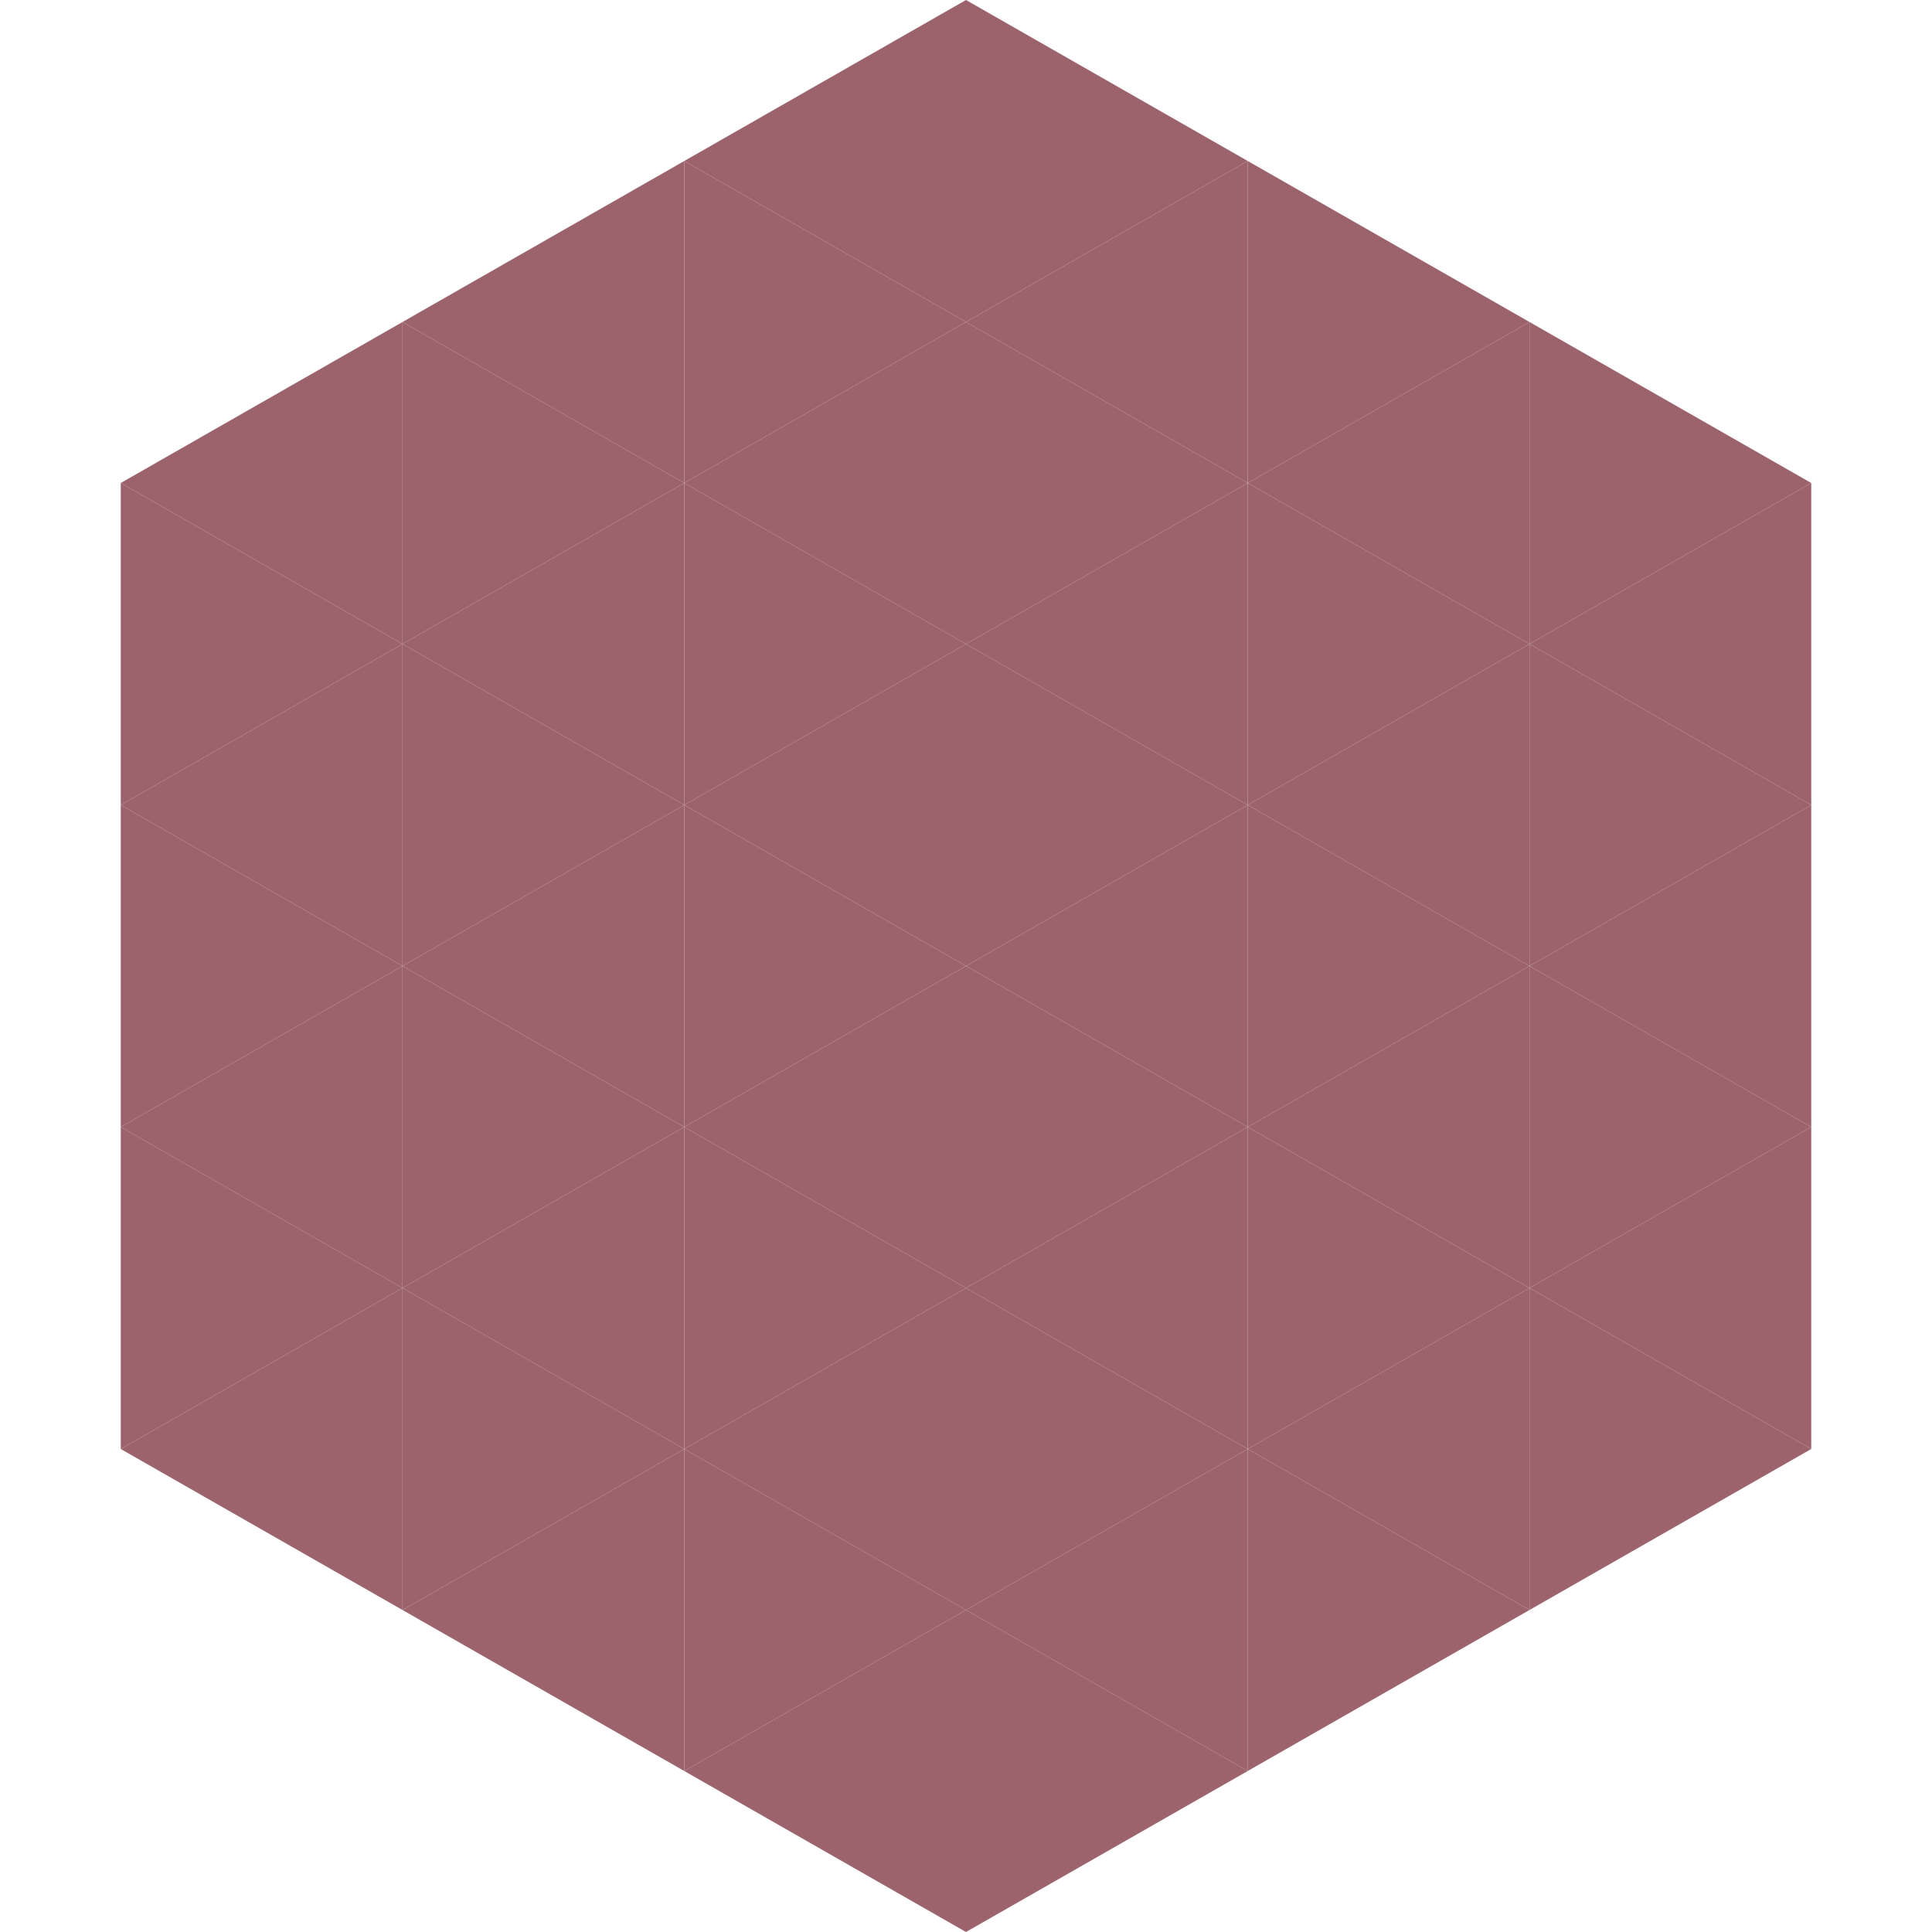 <?xml version="1.0"?>
<!-- Generated by SVGo -->
<svg width="240" height="240"
     xmlns="http://www.w3.org/2000/svg"
     xmlns:xlink="http://www.w3.org/1999/xlink">
<polygon points="50,40 15,60 50,80" style="fill:rgb(157,99,109)" />
<polygon points="190,40 225,60 190,80" style="fill:rgb(157,99,109)" />
<polygon points="15,60 50,80 15,100" style="fill:rgb(157,99,109)" />
<polygon points="225,60 190,80 225,100" style="fill:rgb(157,99,109)" />
<polygon points="50,80 15,100 50,120" style="fill:rgb(157,99,109)" />
<polygon points="190,80 225,100 190,120" style="fill:rgb(157,99,109)" />
<polygon points="15,100 50,120 15,140" style="fill:rgb(157,99,109)" />
<polygon points="225,100 190,120 225,140" style="fill:rgb(157,99,109)" />
<polygon points="50,120 15,140 50,160" style="fill:rgb(157,99,109)" />
<polygon points="190,120 225,140 190,160" style="fill:rgb(157,99,109)" />
<polygon points="15,140 50,160 15,180" style="fill:rgb(157,99,109)" />
<polygon points="225,140 190,160 225,180" style="fill:rgb(157,99,109)" />
<polygon points="50,160 15,180 50,200" style="fill:rgb(157,99,109)" />
<polygon points="190,160 225,180 190,200" style="fill:rgb(157,99,109)" />
<polygon points="15,180 50,200 15,220" style="fill:rgb(255,255,255); fill-opacity:0" />
<polygon points="225,180 190,200 225,220" style="fill:rgb(255,255,255); fill-opacity:0" />
<polygon points="50,0 85,20 50,40" style="fill:rgb(255,255,255); fill-opacity:0" />
<polygon points="190,0 155,20 190,40" style="fill:rgb(255,255,255); fill-opacity:0" />
<polygon points="85,20 50,40 85,60" style="fill:rgb(157,99,109)" />
<polygon points="155,20 190,40 155,60" style="fill:rgb(157,99,109)" />
<polygon points="50,40 85,60 50,80" style="fill:rgb(157,99,109)" />
<polygon points="190,40 155,60 190,80" style="fill:rgb(157,99,109)" />
<polygon points="85,60 50,80 85,100" style="fill:rgb(157,99,109)" />
<polygon points="155,60 190,80 155,100" style="fill:rgb(157,99,109)" />
<polygon points="50,80 85,100 50,120" style="fill:rgb(157,99,109)" />
<polygon points="190,80 155,100 190,120" style="fill:rgb(157,99,109)" />
<polygon points="85,100 50,120 85,140" style="fill:rgb(157,99,109)" />
<polygon points="155,100 190,120 155,140" style="fill:rgb(157,99,109)" />
<polygon points="50,120 85,140 50,160" style="fill:rgb(157,99,109)" />
<polygon points="190,120 155,140 190,160" style="fill:rgb(157,99,109)" />
<polygon points="85,140 50,160 85,180" style="fill:rgb(157,99,109)" />
<polygon points="155,140 190,160 155,180" style="fill:rgb(157,99,109)" />
<polygon points="50,160 85,180 50,200" style="fill:rgb(157,99,109)" />
<polygon points="190,160 155,180 190,200" style="fill:rgb(157,99,109)" />
<polygon points="85,180 50,200 85,220" style="fill:rgb(157,99,109)" />
<polygon points="155,180 190,200 155,220" style="fill:rgb(157,99,109)" />
<polygon points="120,0 85,20 120,40" style="fill:rgb(157,99,109)" />
<polygon points="120,0 155,20 120,40" style="fill:rgb(157,99,109)" />
<polygon points="85,20 120,40 85,60" style="fill:rgb(157,99,109)" />
<polygon points="155,20 120,40 155,60" style="fill:rgb(157,99,109)" />
<polygon points="120,40 85,60 120,80" style="fill:rgb(157,99,109)" />
<polygon points="120,40 155,60 120,80" style="fill:rgb(157,99,109)" />
<polygon points="85,60 120,80 85,100" style="fill:rgb(157,99,109)" />
<polygon points="155,60 120,80 155,100" style="fill:rgb(157,99,109)" />
<polygon points="120,80 85,100 120,120" style="fill:rgb(157,99,109)" />
<polygon points="120,80 155,100 120,120" style="fill:rgb(157,99,109)" />
<polygon points="85,100 120,120 85,140" style="fill:rgb(157,99,109)" />
<polygon points="155,100 120,120 155,140" style="fill:rgb(157,99,109)" />
<polygon points="120,120 85,140 120,160" style="fill:rgb(157,99,109)" />
<polygon points="120,120 155,140 120,160" style="fill:rgb(157,99,109)" />
<polygon points="85,140 120,160 85,180" style="fill:rgb(157,99,109)" />
<polygon points="155,140 120,160 155,180" style="fill:rgb(157,99,109)" />
<polygon points="120,160 85,180 120,200" style="fill:rgb(157,99,109)" />
<polygon points="120,160 155,180 120,200" style="fill:rgb(157,99,109)" />
<polygon points="85,180 120,200 85,220" style="fill:rgb(157,99,109)" />
<polygon points="155,180 120,200 155,220" style="fill:rgb(157,99,109)" />
<polygon points="120,200 85,220 120,240" style="fill:rgb(157,99,109)" />
<polygon points="120,200 155,220 120,240" style="fill:rgb(157,99,109)" />
<polygon points="85,220 120,240 85,260" style="fill:rgb(255,255,255); fill-opacity:0" />
<polygon points="155,220 120,240 155,260" style="fill:rgb(255,255,255); fill-opacity:0" />
</svg>
